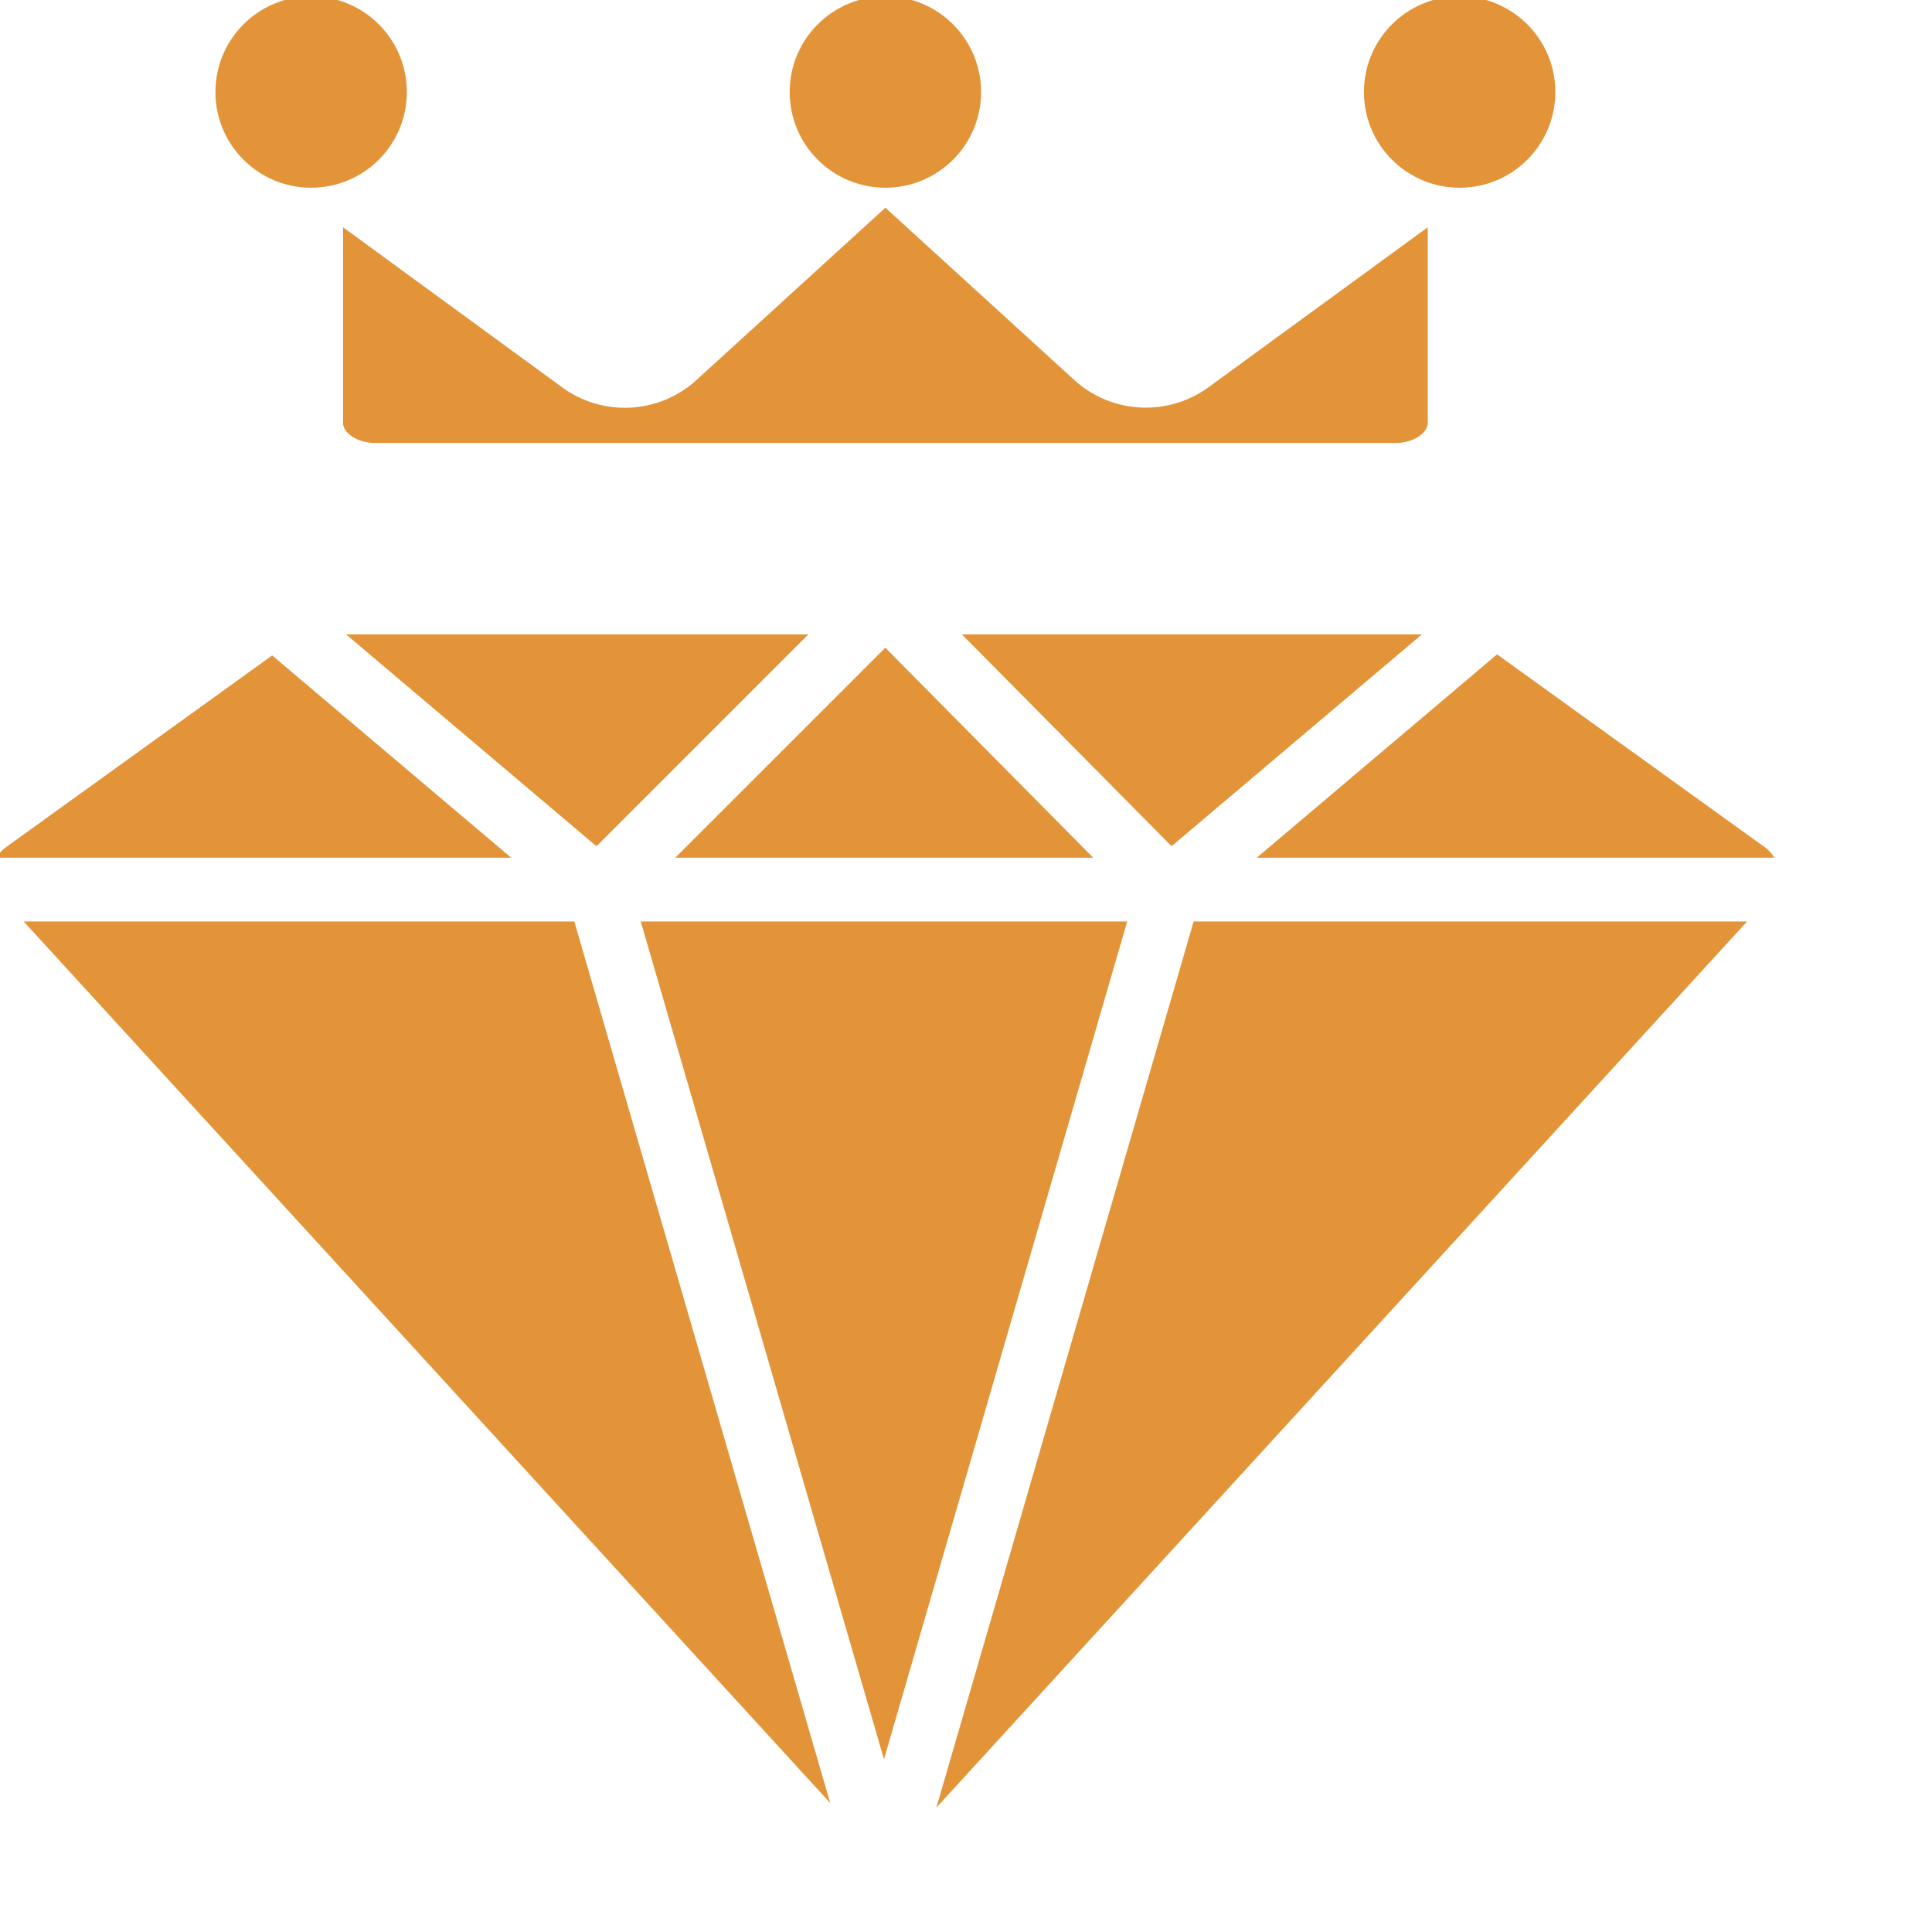 <?xml version="1.0" encoding="UTF-8"?> <svg xmlns="http://www.w3.org/2000/svg" xmlns:xlink="http://www.w3.org/1999/xlink" xmlns:svgjs="http://svgjs.com/svgjs" width="512" height="512" x="0" y="0" viewBox="0 0 1058 1058.753" style="enable-background:new 0 0 512 512" xml:space="preserve" class=""> <g> <path xmlns="http://www.w3.org/2000/svg" d="m187.617 231.883c0 5.125 7.48 10.859 17.477 10.859h559.469c9.992 0 17.473-5.734 17.473-10.859v-107.332l-120.895 88.203c-21.871 15.402-51.41 13.965-71.676-3.488l-104.641-95.438-104.699 95.488c-20.27 17.469-49.816 18.914-71.684 3.496l-120.824-88.262zm0 0" fill="#e39438" data-original="#000000" style=""></path> <path xmlns="http://www.w3.org/2000/svg" d="m326.496 463.766 116.121-116.125h-253.359zm0 0" fill="#e39438" data-original="#000000" style=""></path> <path xmlns="http://www.w3.org/2000/svg" d="m484.773 354.945-115.09 115.078h229.023zm0 0" fill="#e39438" data-original="#000000" style=""></path> <path xmlns="http://www.w3.org/2000/svg" d="m688.344 470.023h283.59c-1.309-2.281-3.094-4.262-5.246-5.781l-146.66-105.648zm0 0" fill="#e39438" data-original="#000000" style=""></path> <path xmlns="http://www.w3.org/2000/svg" d="m778.836 347.641h-252.102l114.93 116.074zm0 0" fill="#e39438" data-original="#000000" style=""></path> <path xmlns="http://www.w3.org/2000/svg" d="m512.777 990.562 444.262-485.574h-303.297zm0 0" fill="#e39438" data-original="#000000" style=""></path> <path xmlns="http://www.w3.org/2000/svg" d="m350.77 504.988 133.285 459.105 133.27-459.105zm0 0" fill="#e39438" data-original="#000000" style=""></path> <path xmlns="http://www.w3.org/2000/svg" d="m12.609 504.988 441.988 483.094-140.242-483.094zm0 0" fill="#e39438" data-original="#000000" style=""></path> <path xmlns="http://www.w3.org/2000/svg" d="m148.77 359.184-145.828 105.059c-2.152 1.52-3.938 3.5-5.25 5.781h282.059zm0 0" fill="#e39438" data-original="#000000" style=""></path> <path xmlns="http://www.w3.org/2000/svg" d="m222.582 50.434c0 28.965-23.484 52.445-52.453 52.445s-52.445-23.48-52.445-52.445 23.477-52.453 52.445-52.453 52.453 23.488 52.453 52.453zm0 0" fill="#e39438" data-original="#000000" style=""></path> <path xmlns="http://www.w3.org/2000/svg" d="m537.273 50.434c0 28.965-23.484 52.445-52.449 52.445-28.973 0-52.445-23.48-52.445-52.445s23.473-52.453 52.445-52.453c28.965 0 52.449 23.488 52.449 52.453zm0 0" fill="#e39438" data-original="#000000" style=""></path> <path xmlns="http://www.w3.org/2000/svg" d="m851.965 50.434c0 28.965-23.48 52.445-52.441 52.445-28.969 0-52.453-23.48-52.453-52.445s23.484-52.453 52.453-52.453c28.961 0 52.441 23.488 52.441 52.453zm0 0" fill="#e39438" data-original="#000000" style=""></path> </g> </svg> 